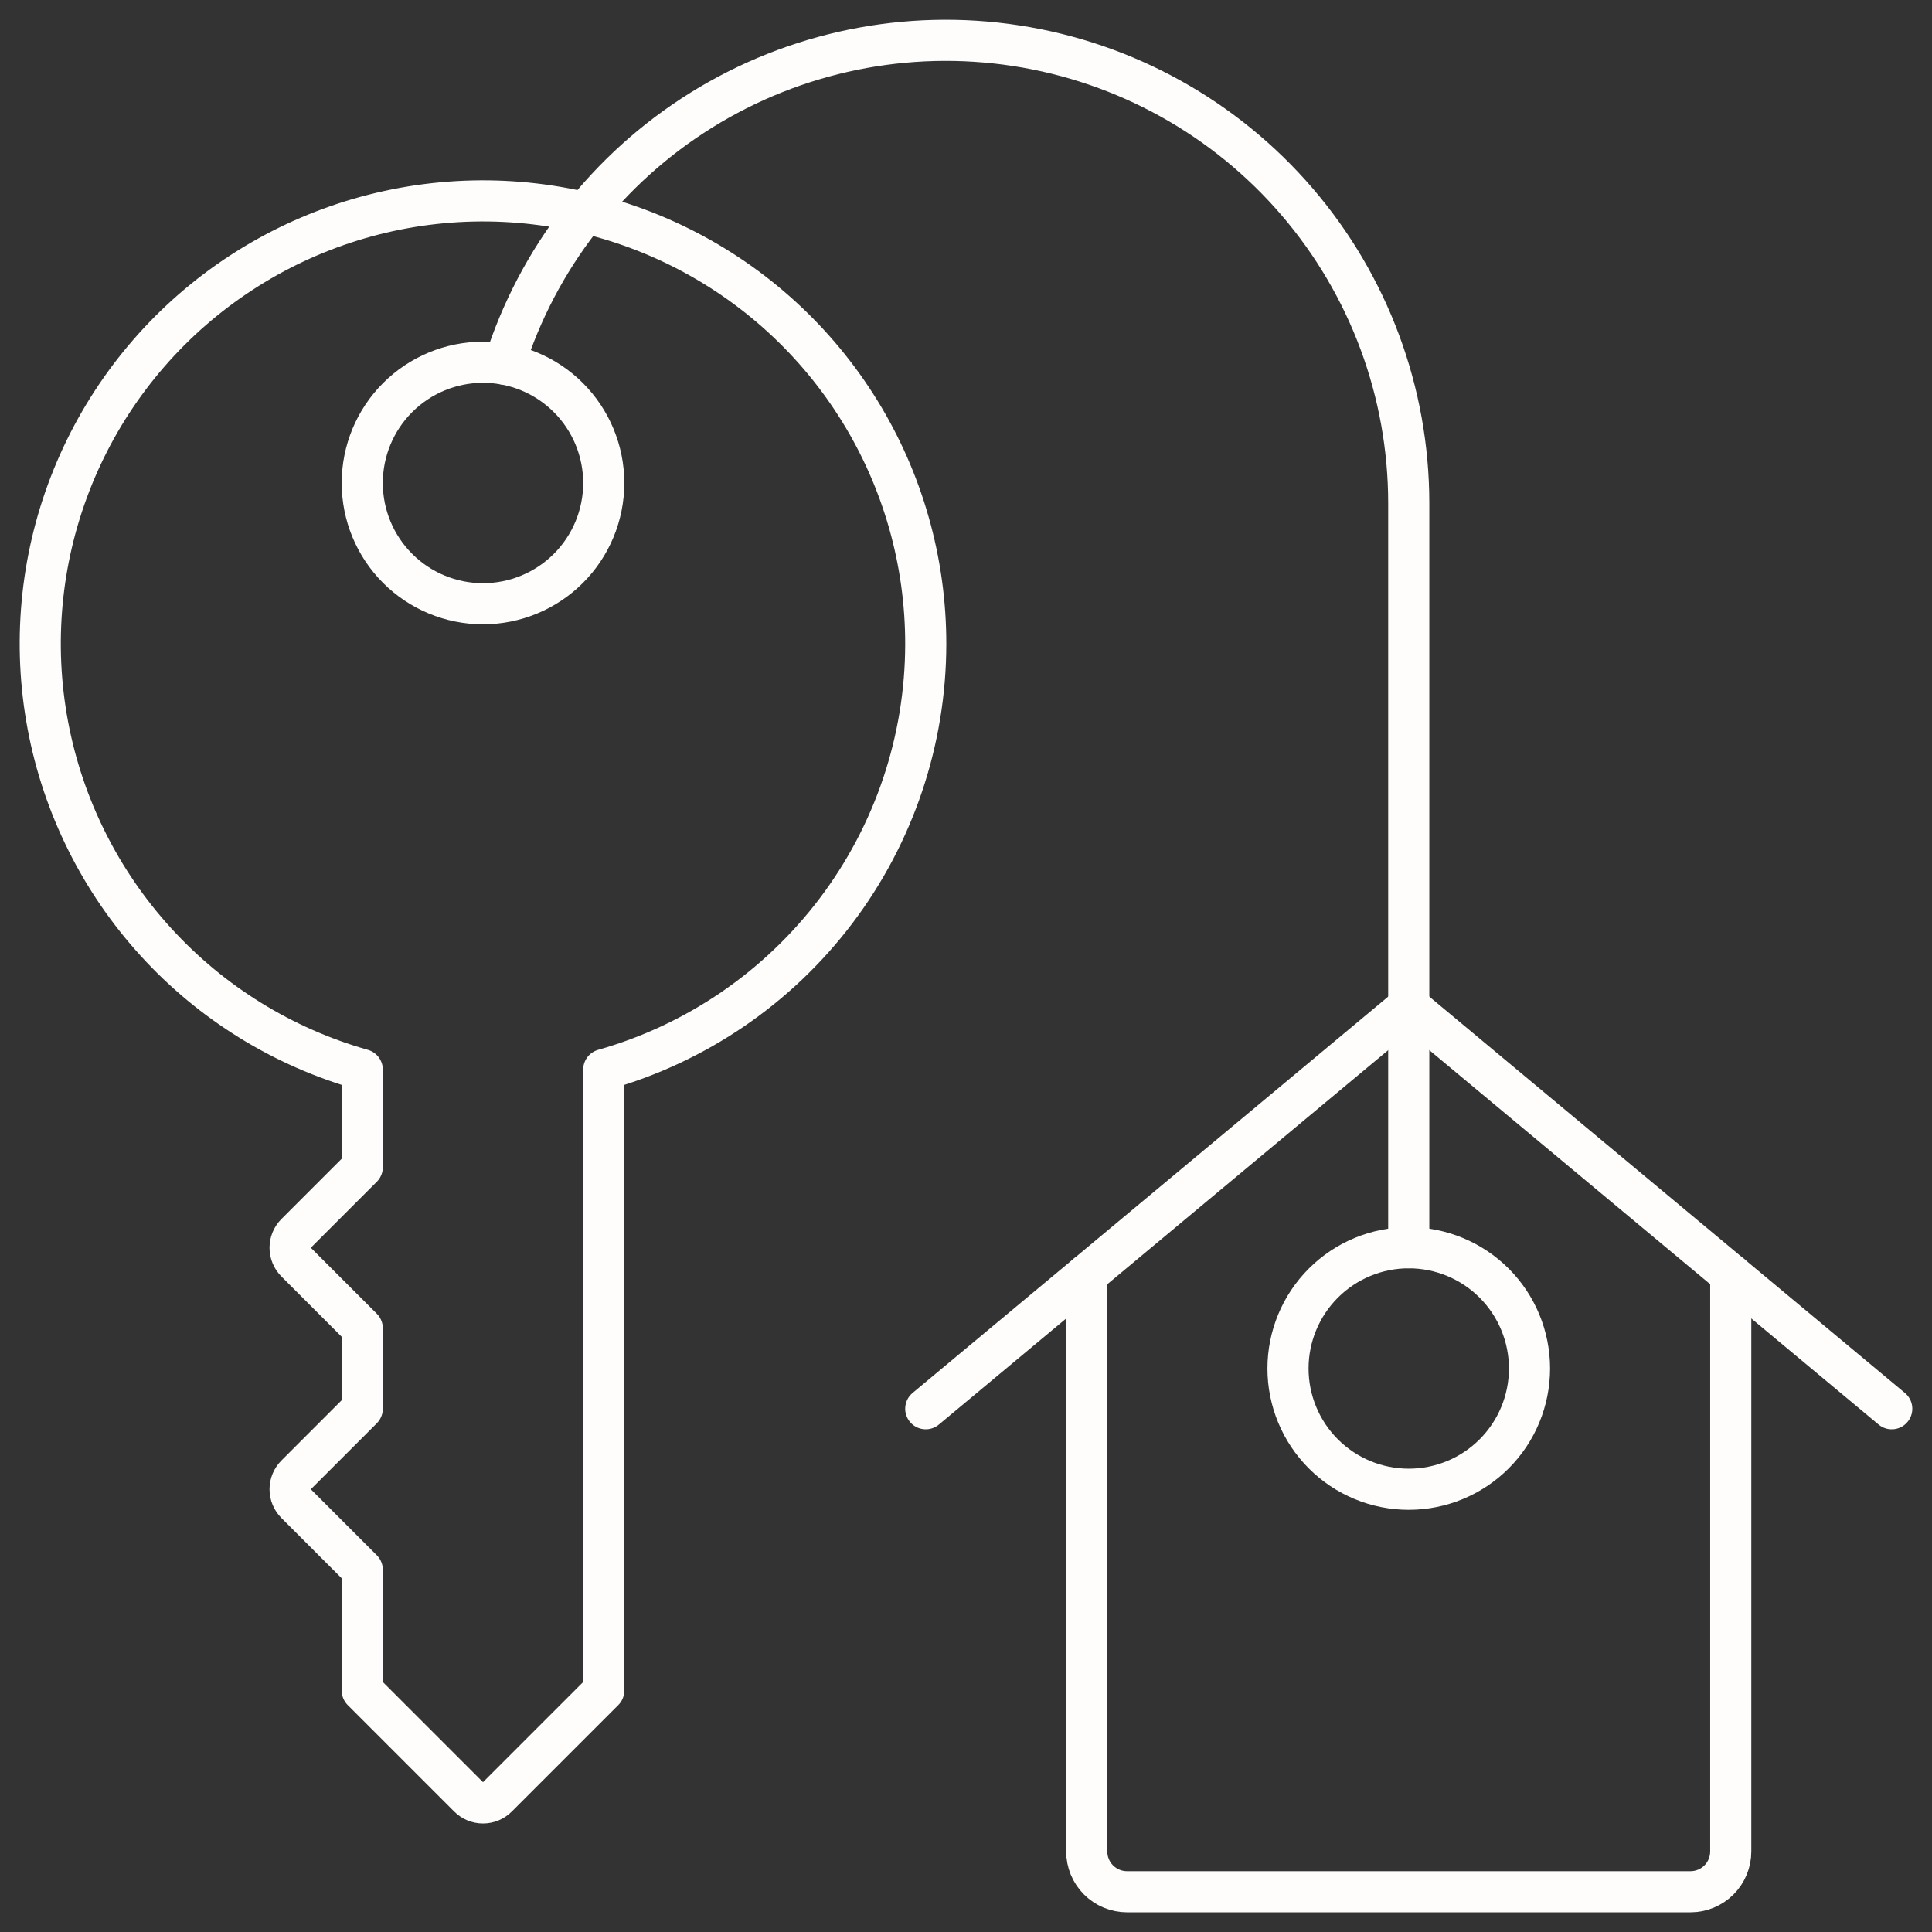 <svg width="304" height="304" viewBox="0 0 304 304" fill="none" xmlns="http://www.w3.org/2000/svg">
<rect x="0" y="0" width="304" height="304" fill="#333333" stroke="none"/>
<path d="M171 200.551V291.333C171 293.013 171.667 294.624 172.855 295.812C174.043 296.999 175.654 297.667 177.333 297.667H266C267.68 297.667 269.291 296.999 270.478 295.812C271.666 294.624 272.333 293.013 272.333 291.333V200.551" stroke="#FFFDFC" stroke-width="6.47" stroke-linecap="round" stroke-linejoin="round"/>
<path d="M145.667 221.667L221.667 158.333L297.667 221.667" stroke="#FFFDFC" stroke-width="6.47" stroke-linecap="round" stroke-linejoin="round"/>
<path d="M145.667 101.333C145.677 88.371 142.071 75.662 135.254 64.637C128.436 53.612 118.678 44.707 107.076 38.925C95.475 33.142 82.49 30.712 69.582 31.906C56.675 33.1 44.356 37.872 34.012 45.684C23.668 53.497 15.709 64.04 11.03 76.129C6.351 88.218 5.138 101.373 7.526 114.113C9.915 126.854 15.811 138.676 24.551 148.249C33.291 157.822 44.529 164.767 57 168.302V183.667L46.575 194.091C46.28 194.385 46.047 194.735 45.887 195.12C45.727 195.504 45.645 195.917 45.645 196.333C45.645 196.75 45.727 197.162 45.887 197.547C46.047 197.932 46.28 198.281 46.575 198.575L57 209V221.667L46.575 232.091C46.28 232.385 46.047 232.735 45.887 233.12C45.727 233.504 45.645 233.917 45.645 234.333C45.645 234.75 45.727 235.162 45.887 235.547C46.047 235.932 46.28 236.281 46.575 236.575L57 247V266L73.758 282.758C74.052 283.053 74.402 283.287 74.786 283.447C75.171 283.606 75.584 283.688 76 283.688C76.416 283.688 76.829 283.606 77.214 283.447C77.598 283.287 77.948 283.053 78.242 282.758L95 266V168.302C109.58 164.169 122.414 155.395 131.558 143.31C140.701 131.224 145.654 116.488 145.667 101.333V101.333Z" stroke="#FFFDFC" stroke-width="6.47" stroke-linecap="round" stroke-linejoin="round"/>
<path d="M57 76C57 81.039 59.002 85.872 62.565 89.435C66.128 92.998 70.961 95 76 95C81.039 95 85.872 92.998 89.435 89.435C92.998 85.872 95 81.039 95 76C95 70.961 92.998 66.128 89.435 62.565C85.872 59.002 81.039 57 76 57C70.961 57 66.128 59.002 62.565 62.565C59.002 66.128 57 70.961 57 76Z" stroke="#FFFDFC" stroke-width="6.47" stroke-linecap="round" stroke-linejoin="round"/>
<path d="M79.344 57.291C84.574 40.698 95.57 26.524 110.344 17.334C125.117 8.145 142.691 4.546 159.887 7.189C177.084 9.832 192.766 18.543 204.097 31.745C215.429 44.947 221.661 61.769 221.667 79.167V196.333" stroke="#FFFDFC" stroke-width="6.47" stroke-linecap="round" stroke-linejoin="round"/>
<path d="M202.667 215.333C202.667 220.372 204.668 225.205 208.232 228.768C211.795 232.332 216.628 234.333 221.667 234.333C226.706 234.333 231.539 232.332 235.102 228.768C238.665 225.205 240.667 220.372 240.667 215.333C240.667 210.294 238.665 205.462 235.102 201.898C231.539 198.335 226.706 196.333 221.667 196.333C216.628 196.333 211.795 198.335 208.232 201.898C204.668 205.462 202.667 210.294 202.667 215.333V215.333Z" stroke="#FFFDFC" stroke-width="6.47" stroke-linecap="round" stroke-linejoin="round"/>
</svg>

